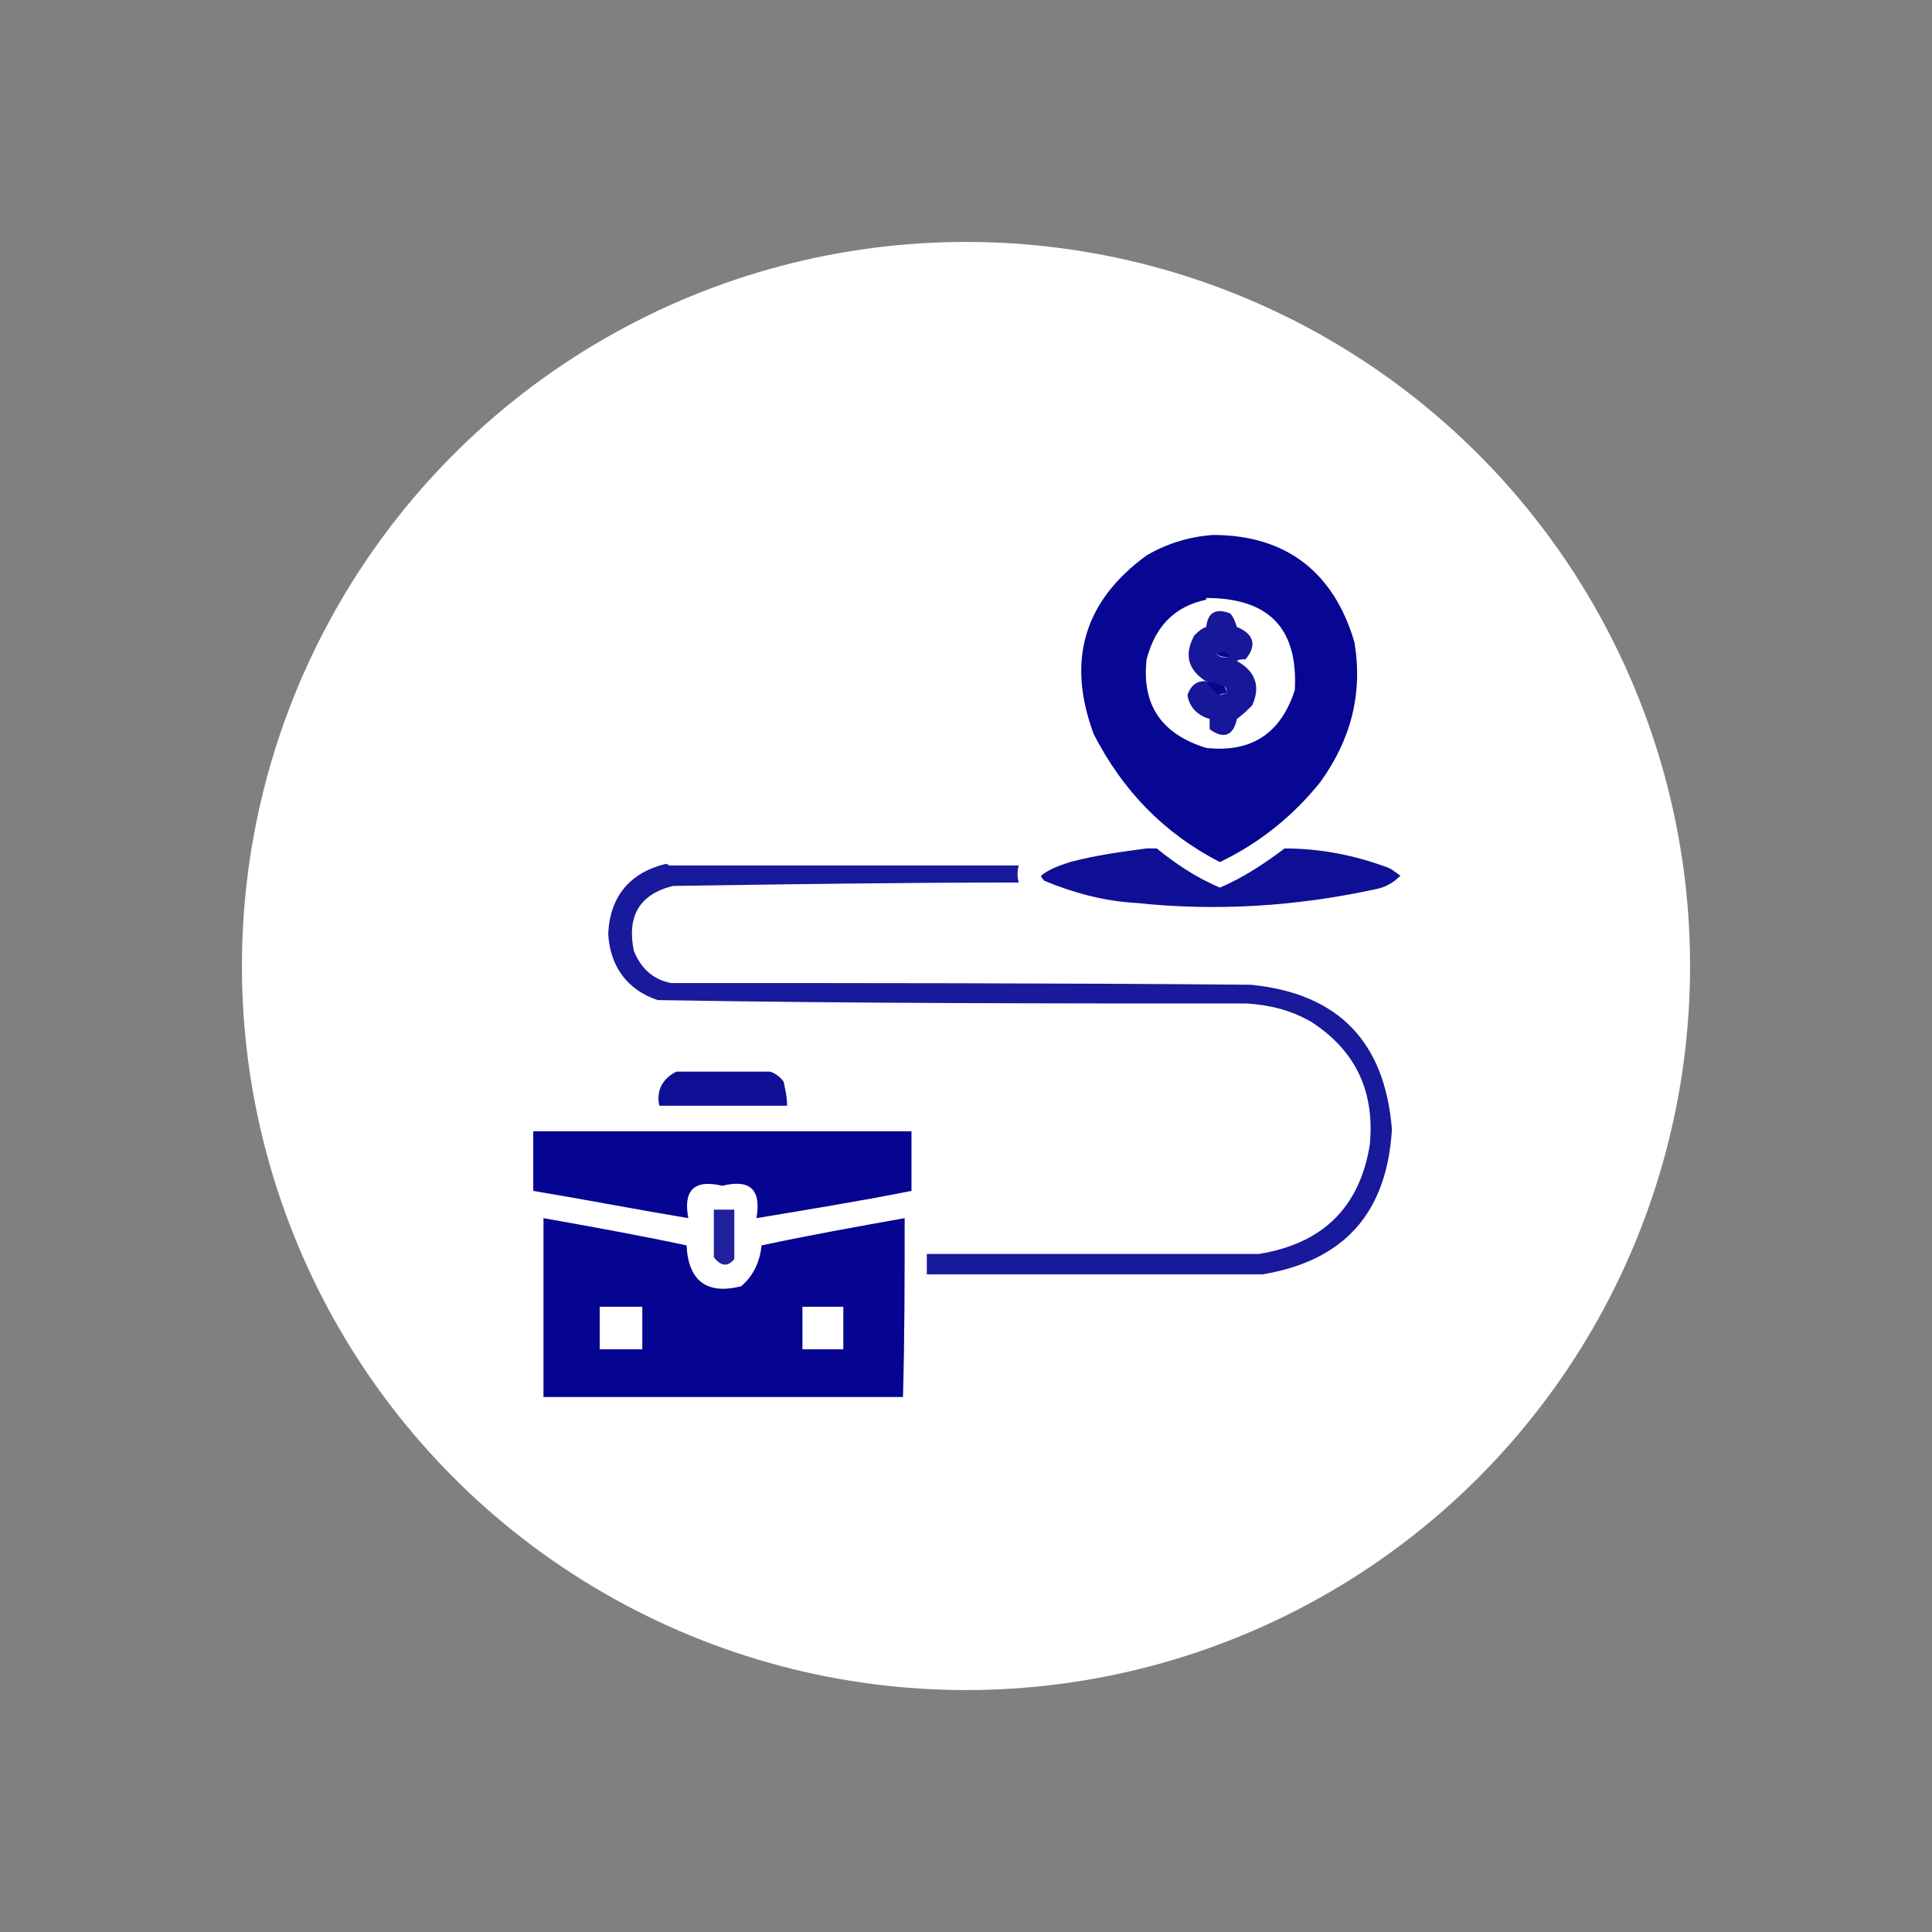 <?xml version="1.0" encoding="UTF-8"?>
<svg id="_Шар_1" data-name=" Шар 1" xmlns="http://www.w3.org/2000/svg" viewBox="0 0 11.34 11.34">
  <rect x="0" y="0" width="11.34" height="11.34" fill="#808080" stroke="none"/>
  <defs>
    <style>
      .cls-1 {
        opacity: .9;
      }

      .cls-1, .cls-2, .cls-3, .cls-4, .cls-5, .cls-6, .cls-7, .cls-8 {
        fill: #010090;
        fill-rule: evenodd;
        isolation: isolate;
      }

      .cls-1, .cls-2, .cls-3, .cls-4, .cls-5, .cls-6, .cls-7, .cls-8, .cls-9 {
        stroke-width: 0px;
      }

      .cls-2 {
        opacity: .94;
      }

      .cls-3 {
        opacity: .91;
      }

      .cls-4 {
        opacity: .94;
      }

      .cls-5 {
        opacity: .97;
      }

      .cls-6 {
        opacity: .98;
      }

      .cls-7 {
        opacity: .98;
      }

      .cls-8 {
        opacity: .87;
      }

      .cls-9 {
        fill: #fff;
      }
    </style>
  </defs>
  <circle class="cls-9" cx="5.67" cy="5.67" r="4.25"/>
  <g>
    <path class="cls-5" d="m7.12,3.14c.43,0,.71.22.83.63.05.3-.02.57-.2.82-.16.2-.36.36-.59.47-.33-.17-.57-.42-.74-.75-.16-.43-.06-.78.31-1.05.12-.07.25-.11.39-.12Zm-.04.37c.36,0,.54.17.52.54-.08.25-.25.37-.52.34-.26-.08-.38-.25-.35-.52.05-.19.16-.31.35-.35Zm.14.35s-.05,0-.08-.02c.03-.02.06-.02.08.02Zm-.14.14s.07.01.11.03c0,.01.01.02.01.04-.01,0-.03,0-.04.01-.03-.02-.06-.05-.08-.08Z"/>
    <path class="cls-3" d="m7.08,4c-.11-.07-.13-.16-.07-.27.02-.02.04-.04.07-.05.01-.09.06-.11.14-.08.02.02.03.05.04.08.1.04.12.11.05.19-.02,0-.04,0-.05.01.11.06.14.15.09.26-.03.03-.05.05-.09.08-.02.1-.08.12-.16.06,0-.02,0-.04,0-.06-.07-.02-.12-.07-.13-.14.02-.06.06-.09.12-.08Zm.14-.14s-.05-.04-.08-.02c.02.02.05.02.08.02Zm-.14.14s.05.05.08.08c.01,0,.02-.01.04-.01,0-.01,0-.03-.01-.04-.04-.01-.07-.02-.11-.03Z"/>
    <path class="cls-2" d="m6.73,4.98s.04,0,.06,0c.11.09.23.17.37.23.14-.06.26-.14.38-.23.21,0,.41.04.6.11.03.01.05.03.08.05-.04.04-.09.07-.15.08-.46.1-.93.13-1.4.08-.19-.01-.37-.06-.54-.13,0,0-.02-.02-.02-.03.05-.04.11-.06.17-.08.15-.04.3-.06.45-.08Z"/>
    <path class="cls-1" d="m3.93,5.08c.68,0,1.37,0,2.05,0-.01.03-.01.07,0,.1-.68,0-1.35.01-2.03.02-.2.05-.27.18-.23.38.04.1.11.17.22.19,1.13,0,2.27,0,3.4.01.52.05.79.34.83.85-.03.49-.28.77-.76.85-.66,0-1.31,0-1.97,0v-.12c.65,0,1.3,0,1.95,0,.37-.06.59-.27.65-.64.03-.31-.08-.55-.34-.72-.12-.07-.24-.1-.38-.11-1.15,0-2.31,0-3.46-.02-.18-.06-.28-.2-.29-.39.01-.22.13-.36.34-.41Z"/>
    <path class="cls-4" d="m3.96,6.29c.19,0,.37,0,.56,0,.03.01.06.03.08.06.01.05.02.09.02.14h-.75c-.02-.09.02-.16.1-.2Z"/>
    <path class="cls-6" d="m3.12,6.64h2.23v.35c-.3.06-.61.11-.91.16.03-.17-.04-.23-.2-.19-.17-.04-.23.03-.2.19-.3-.05-.61-.11-.91-.16v-.35Z"/>
    <path class="cls-8" d="m4.18,7.1h.13c0,.1,0,.19,0,.29-.04.05-.08.04-.12-.01,0-.09,0-.19,0-.28Z"/>
    <path class="cls-7" d="m3.19,7.15c.28.05.56.1.84.16.01.21.12.29.32.24.07-.06.11-.14.12-.24.28-.06.56-.11.84-.16,0,.35,0,.7-.01,1.05-.7,0-1.4,0-2.11,0v-1.05Zm.33.52h.25v.25h-.25v-.25Zm1.19,0h.24v.25h-.24v-.25Z"/>
  </g>
</svg>